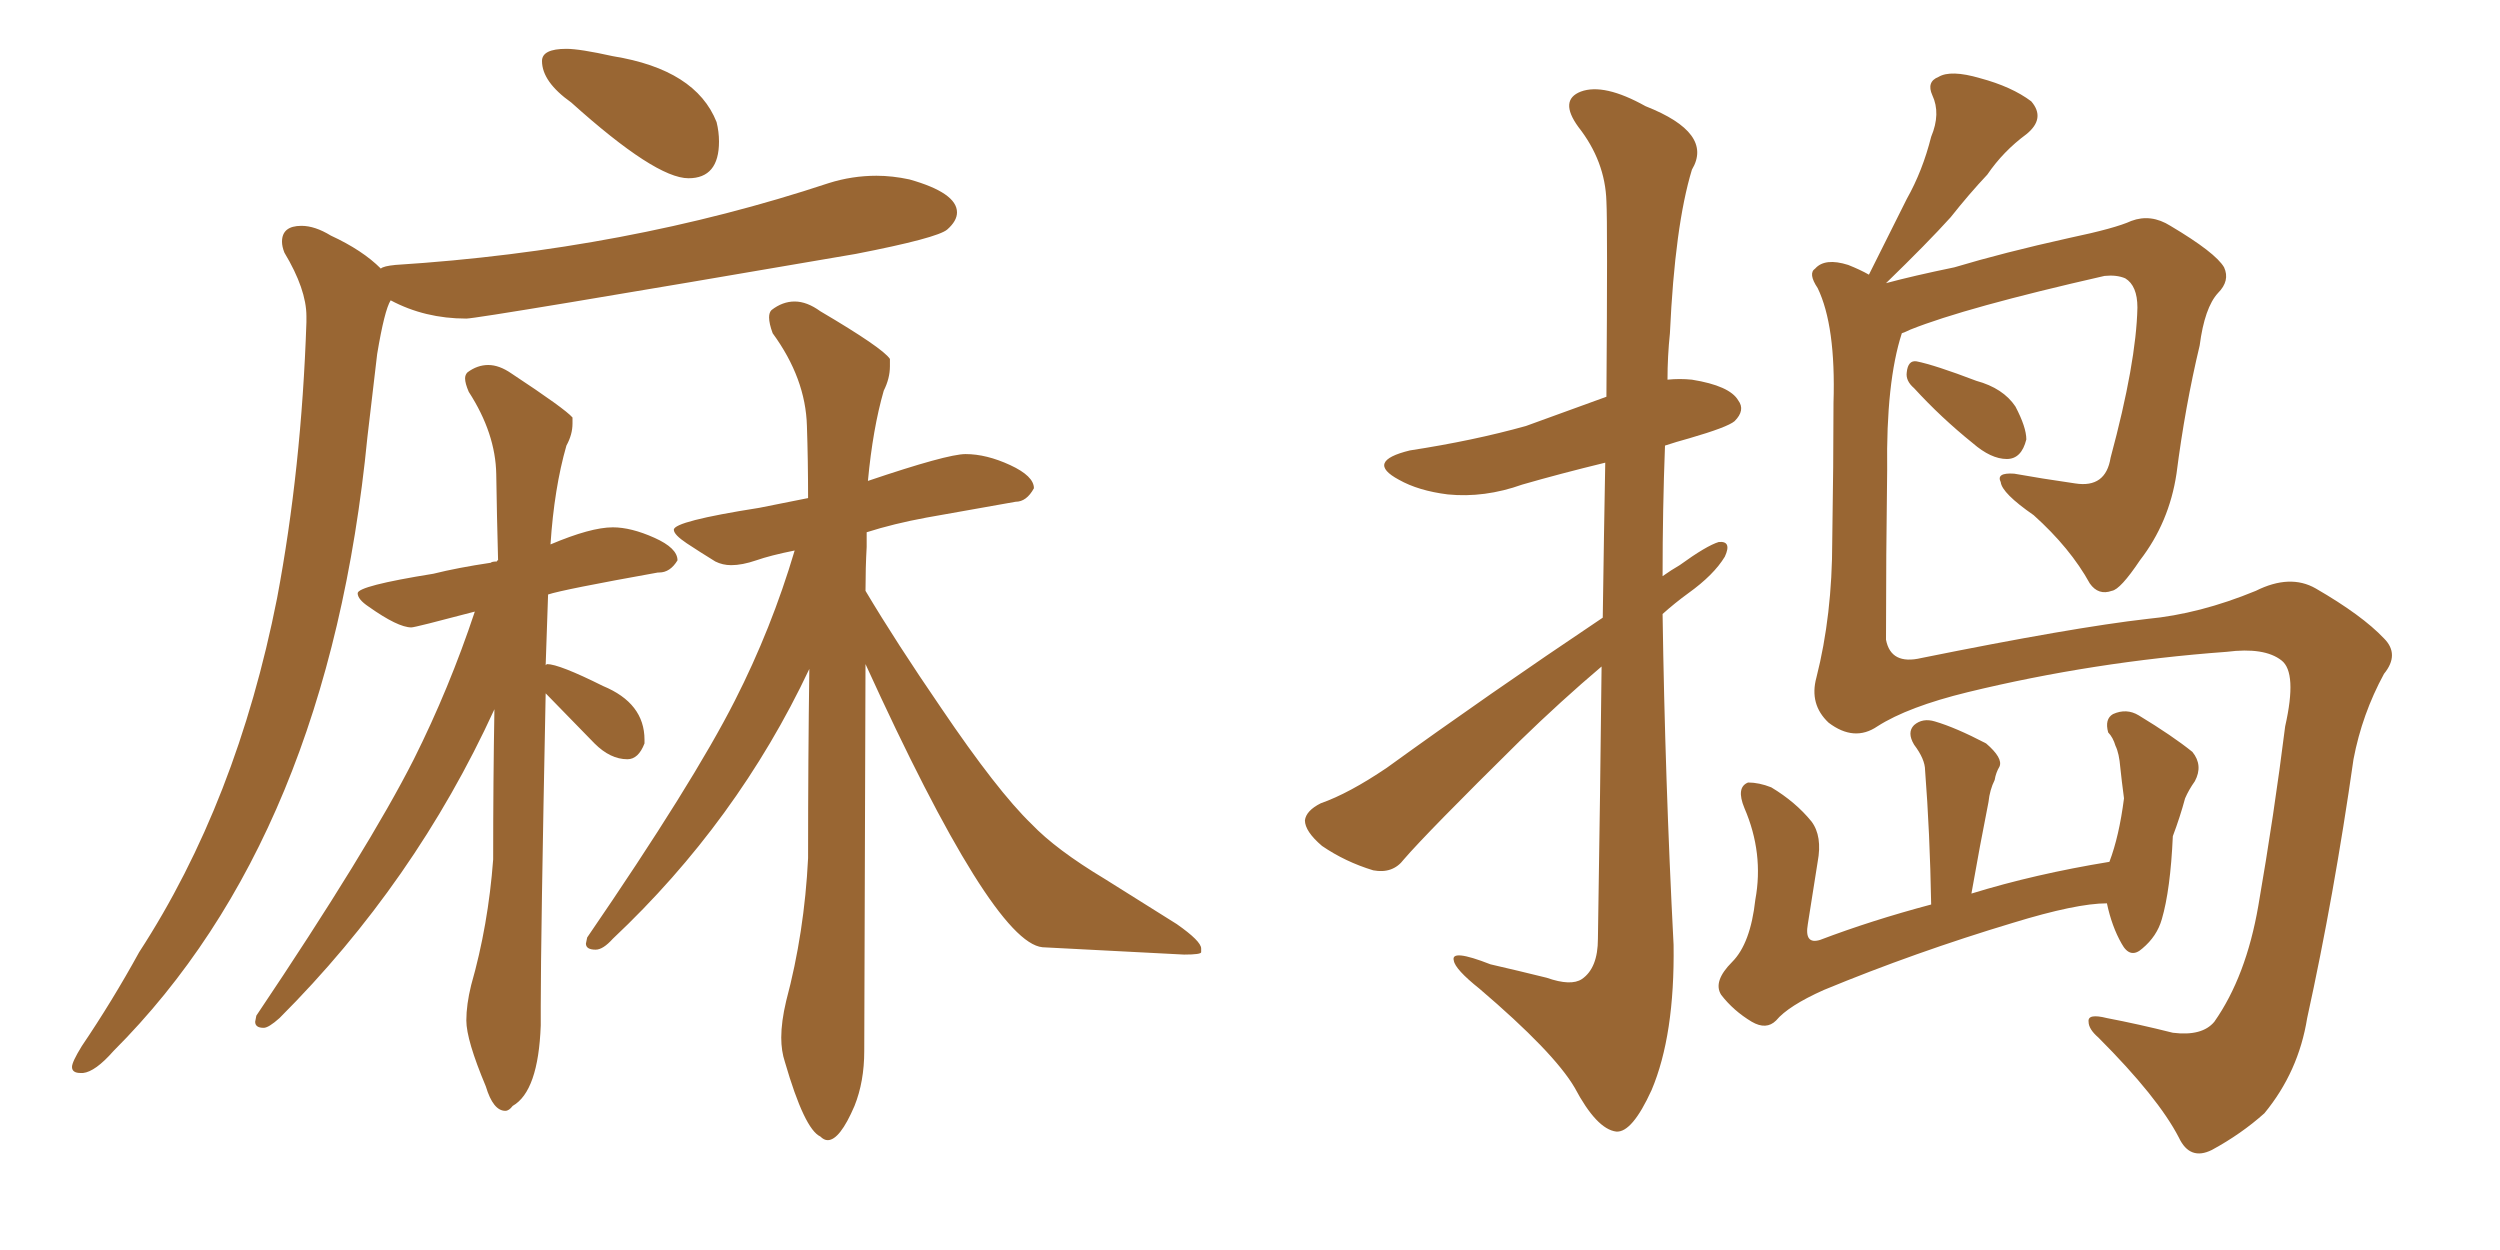 <svg xmlns="http://www.w3.org/2000/svg" xmlns:xlink="http://www.w3.org/1999/xlink" width="300" height="150"><path fill="#996633" padding="10" d="M82.62 21.39L82.62 21.39Q86.28 21.39 86.28 16.99L86.28 16.99Q86.28 15.82 85.99 14.65L85.99 14.65Q83.50 8.35 73.54 6.74L73.54 6.74Q69.58 5.86 67.97 5.86L67.97 5.86Q65.04 5.86 65.04 7.32L65.04 7.32Q65.04 9.81 68.55 12.30L68.55 12.30Q78.66 21.39 82.62 21.39ZM9.67 128.76L9.96 128.76Q11.43 128.61 13.62 126.12L13.62 126.12Q39.40 100.34 44.09 52.44L44.09 52.44L45.26 42.48Q46.14 37.21 46.88 36.04L46.88 36.04Q50.98 38.23 55.96 38.23L55.96 38.23Q57.42 38.23 102.69 30.47L102.69 30.47Q112.50 28.56 113.67 27.54Q114.84 26.51 114.84 25.49L114.84 25.49Q114.84 23.14 109.13 21.53L109.13 21.53Q107.08 21.09 105.18 21.09L105.18 21.09Q102.25 21.09 99.46 21.97L99.46 21.97Q75.15 30.03 47.46 31.79L47.46 31.79Q46.00 31.93 45.70 32.23L45.70 32.23Q43.51 30.03 39.70 28.27L39.70 28.27Q37.79 27.10 36.18 27.10L36.18 27.10Q33.84 27.10 33.84 29.00L33.84 29.00Q33.84 29.59 34.13 30.32L34.13 30.32Q36.77 34.72 36.77 37.94L36.77 37.94L36.77 38.67Q36.18 56.25 33.25 71.78L33.25 71.78Q28.42 96.24 16.70 114.26L16.70 114.26Q13.48 120.12 9.81 125.54L9.81 125.54Q8.64 127.44 8.64 128.03L8.64 128.03Q8.64 128.76 9.67 128.76L9.67 128.76ZM60.64 133.30L60.64 133.30Q61.08 133.30 61.52 132.71L61.52 132.71Q64.60 130.96 64.89 123.05L64.89 123.05L64.89 120.70Q64.89 112.65 65.48 83.20L65.48 83.20L71.34 89.21Q73.24 91.11 75.29 91.11L75.29 91.11Q76.61 91.11 77.34 89.21L77.34 89.21L77.34 88.77Q77.34 84.38 72.36 82.32L72.36 82.32Q67.09 79.69 65.63 79.69L65.63 79.69L65.48 79.83L65.77 71.34Q67.53 70.75 78.96 68.70L78.96 68.70L79.10 68.70Q80.42 68.70 81.30 67.24L81.30 67.24Q81.30 65.77 78.52 64.53Q75.73 63.28 73.54 63.28L73.54 63.28Q70.90 63.28 66.06 65.33L66.06 65.33Q66.50 58.59 67.97 53.47L67.97 53.47Q68.70 52.15 68.70 50.83L68.70 50.83L68.70 50.10Q67.82 49.07 61.38 44.82L61.38 44.82Q59.91 43.80 58.59 43.80L58.59 43.80Q57.28 43.80 56.10 44.68L56.10 44.68Q55.81 44.97 55.81 45.41L55.81 45.41Q55.81 46.00 56.25 47.02L56.25 47.02Q59.47 52.00 59.55 56.91Q59.62 61.82 59.77 67.24L59.77 67.24Q59.62 67.24 59.62 67.38L59.62 67.38L59.47 67.09L59.62 67.38Q59.03 67.38 58.89 67.53L58.89 67.53Q54.93 68.12 52.00 68.85L52.00 68.85Q42.92 70.31 42.92 71.19L42.92 71.19Q42.92 71.92 44.24 72.80L44.24 72.80Q47.75 75.29 49.37 75.29L49.37 75.29Q49.80 75.29 56.98 73.39L56.98 73.39Q53.91 82.62 49.66 91.11L49.66 91.11Q44.24 101.81 30.76 121.88L30.76 121.88L30.62 122.61Q30.62 123.34 31.64 123.34L31.64 123.34Q32.23 123.34 33.54 122.17L33.54 122.17Q49.80 105.91 59.33 85.11L59.33 85.11Q59.18 93.60 59.18 103.13L59.18 103.13Q58.59 111.04 56.54 118.21L56.54 118.21Q55.96 120.56 55.96 122.46L55.96 122.46Q55.96 124.80 58.30 130.37L58.30 130.37Q59.18 133.30 60.64 133.30ZM99.32 136.82L99.32 136.82Q100.78 136.82 102.54 132.71L102.54 132.71Q103.71 129.79 103.71 126.12L103.71 126.12L103.86 79.69Q119.09 113.09 125.10 113.67L125.10 113.67L142.09 114.55Q144.14 114.55 144.14 114.26Q144.14 113.96 144.14 113.82L144.14 113.82Q144.14 112.94 141.21 110.89L141.21 110.89L132.57 105.47Q126.71 101.95 123.78 98.88L123.78 98.88Q119.68 94.92 112.94 84.96L112.94 84.96Q107.52 77.05 103.86 70.90L103.86 70.90Q103.86 68.12 104.00 65.63L104.00 65.63L104.00 63.87Q107.23 62.84 111.18 62.11L111.18 62.11L121.88 60.21Q123.19 60.21 124.07 58.59L124.07 58.59Q124.07 57.13 121.22 55.81Q118.36 54.49 115.87 54.49L115.87 54.49Q113.67 54.49 104.15 57.71L104.15 57.71Q104.74 51.42 106.05 46.88L106.05 46.88Q106.79 45.41 106.79 43.95L106.79 43.95L106.79 43.07Q105.91 41.75 98.44 37.35L98.44 37.35Q96.83 36.18 95.36 36.18L95.36 36.18Q93.90 36.18 92.58 37.21L92.58 37.21Q92.29 37.50 92.29 38.09L92.29 38.09Q92.29 38.82 92.72 39.99L92.72 39.99Q96.68 45.41 96.83 51.12L96.83 51.12Q96.97 55.22 96.97 59.77L96.97 59.77L91.11 60.94Q80.86 62.55 80.86 63.57L80.86 63.57Q80.86 64.16 82.40 65.19Q83.94 66.21 85.84 67.38L85.84 67.38Q86.72 67.82 87.74 67.82L87.74 67.82Q89.06 67.82 90.75 67.24Q92.43 66.65 95.36 66.06L95.36 66.06Q92.58 75.44 88.18 84.08L88.18 84.08Q83.20 93.90 70.46 112.50L70.46 112.50L70.31 113.23Q70.31 113.96 71.48 113.96L71.48 113.96Q72.36 113.96 73.54 112.65L73.54 112.65Q88.48 98.58 97.12 80.27L97.12 80.27Q96.97 90.97 96.97 102.98L96.97 102.98Q96.53 111.91 94.34 120.12L94.34 120.12Q93.75 122.61 93.75 124.51L93.75 124.51Q93.75 126.12 94.19 127.44L94.19 127.44Q96.53 135.50 98.44 136.38L98.44 136.38Q98.88 136.82 99.32 136.82ZM192.33 74.12L192.33 74.12Q192.48 63.57 192.63 55.52L192.63 55.52Q187.21 56.84 182.67 58.15L182.67 58.15Q178.13 59.77 173.73 59.33L173.73 59.33Q170.21 58.89 167.87 57.57L167.87 57.57Q163.77 55.37 169.19 54.05L169.19 54.05Q176.81 52.88 183.11 51.12L183.11 51.12Q187.94 49.37 192.77 47.61L192.77 47.61Q192.92 26.81 192.77 24.17L192.77 24.17Q192.63 19.34 189.40 15.23L189.40 15.23Q187.06 12.01 189.70 10.99L189.70 10.99Q192.48 9.96 197.46 12.74L197.46 12.74Q205.66 15.97 203.03 20.36L203.03 20.36Q200.98 27.10 200.39 39.99L200.39 39.99Q200.10 42.77 200.10 45.56L200.10 45.56Q201.56 45.41 203.03 45.56L203.03 45.56Q207.57 46.29 208.59 48.05L208.59 48.05Q209.47 49.22 208.15 50.54L208.15 50.54Q207.28 51.27 202.73 52.59L202.73 52.59Q201.12 53.03 199.80 53.47L199.80 53.47Q199.51 61.08 199.51 69.14L199.51 69.14Q200.54 68.41 201.56 67.82L201.56 67.82Q204.79 65.48 206.25 65.04L206.25 65.04Q207.86 64.89 206.98 66.80L206.98 66.80Q205.66 68.99 202.59 71.19L202.59 71.19Q200.98 72.36 199.51 73.68L199.51 73.68Q199.80 93.46 200.83 113.38L200.83 113.38Q200.98 124.22 198.19 130.81L198.19 130.81Q195.85 135.94 193.95 135.79L193.95 135.79Q191.60 135.50 188.96 130.52L188.96 130.52Q186.47 126.27 177.54 118.65L177.54 118.65Q174.61 116.31 174.46 115.28L174.46 115.28Q174.02 113.82 178.86 115.72L178.86 115.72Q182.08 116.46 185.60 117.33L185.60 117.33Q188.53 118.36 189.84 117.48L189.84 117.48Q191.75 116.16 191.75 112.65L191.75 112.65Q192.04 94.19 192.19 79.98L192.19 79.98Q187.35 84.08 182.37 88.92L182.37 88.92Q171.24 99.90 168.46 103.13L168.46 103.13Q167.14 104.88 164.79 104.44L164.79 104.44Q161.43 103.42 158.64 101.51L158.64 101.51Q156.59 99.76 156.59 98.44L156.59 98.44Q156.74 97.27 158.50 96.39L158.50 96.39Q161.87 95.21 166.41 92.14L166.41 92.14Q178.56 83.35 192.33 74.12ZM229.69 46.58L229.69 46.58Q228.66 45.70 228.81 44.68L228.81 44.68Q228.96 43.21 229.98 43.36L229.98 43.36Q232.18 43.80 237.16 45.70L237.16 45.70Q240.38 46.58 241.85 48.78L241.85 48.78Q243.16 51.27 243.16 52.73L243.16 52.73Q242.58 55.08 240.82 55.08L240.82 55.08Q238.92 55.08 236.72 53.17L236.72 53.17Q232.91 50.10 229.69 46.58ZM225.29 87.16L225.29 87.16Q222.51 89.06 219.43 86.72L219.43 86.72Q217.09 84.52 217.97 81.30L217.97 81.30Q219.87 73.83 219.87 64.89L219.87 64.89Q220.02 55.52 220.02 48.34L220.02 48.34Q220.31 39.11 218.12 34.57L218.12 34.57Q216.94 32.81 217.82 32.23L217.82 32.23Q218.99 30.91 221.78 31.79L221.78 31.79Q223.24 32.37 224.27 32.96L224.27 32.96Q226.61 28.27 228.81 23.88L228.81 23.88Q230.71 20.51 231.74 16.41L231.74 16.41Q232.91 13.62 231.88 11.43L231.88 11.43Q231.15 9.81 232.62 9.23L232.62 9.23Q234.08 8.35 237.60 9.38L237.60 9.38Q241.41 10.40 243.75 12.16L243.75 12.16Q245.51 14.21 243.16 16.11L243.16 16.11Q240.38 18.16 238.48 20.95L238.48 20.95Q236.28 23.29 234.08 26.07L234.08 26.07Q231.30 29.15 226.32 33.98L226.32 33.98Q229.54 33.11 234.52 32.08L234.52 32.08Q240.38 30.32 248.29 28.56L248.29 28.56Q253.86 27.39 255.76 26.51L255.76 26.51Q258.11 25.63 260.45 27.10L260.45 27.10Q265.87 30.32 266.89 32.08L266.89 32.08Q267.63 33.69 266.16 35.16L266.16 35.16Q264.55 36.91 263.96 41.46L263.96 41.46Q262.21 48.78 261.18 56.84L261.18 56.84Q260.30 62.70 256.79 67.24L256.79 67.24Q254.44 70.75 253.42 70.90L253.42 70.90Q251.81 71.48 250.78 70.02L250.78 70.02Q248.44 65.77 244.04 61.82L244.04 61.82Q240.23 59.18 240.09 57.86L240.09 57.86Q239.50 56.69 241.70 56.84L241.70 56.84Q244.92 57.42 249.02 58.01L249.02 58.01Q252.69 58.59 253.27 54.93L253.27 54.93Q256.35 43.51 256.49 36.91L256.49 36.91Q256.49 34.28 255.03 33.40L255.03 33.40Q254.00 32.96 252.54 33.11L252.54 33.11Q235.84 36.91 229.25 39.55L229.25 39.55Q228.66 39.84 228.22 39.99L228.22 39.99Q226.32 45.85 226.46 56.40L226.46 56.40Q226.32 66.65 226.32 76.76L226.32 76.76Q226.90 79.83 230.57 78.96L230.57 78.96Q248.73 75.29 257.67 74.27L257.67 74.27Q263.96 73.68 270.70 70.90L270.70 70.90Q274.80 68.85 277.88 70.61L277.88 70.61Q283.45 73.83 286.08 76.61L286.08 76.61Q287.99 78.52 286.08 80.86L286.08 80.86Q283.45 85.69 282.42 91.11L282.42 91.11Q280.08 107.52 276.86 122.17L276.86 122.17Q275.83 128.61 271.73 133.59L271.73 133.59Q268.95 136.08 265.43 137.99L265.43 137.99Q262.79 139.31 261.47 136.52L261.47 136.52Q258.98 131.69 251.81 124.51L251.81 124.51Q250.63 123.49 250.63 122.61L250.63 122.61Q250.49 121.58 252.83 122.17L252.83 122.17Q256.64 122.90 260.74 123.93L260.74 123.93Q264.26 124.37 265.72 122.61L265.72 122.61Q269.53 117.19 271.00 108.69L271.00 108.69Q272.90 97.71 274.22 87.16L274.22 87.16Q275.68 80.71 273.78 79.25L273.78 79.25Q271.73 77.64 267.19 78.22L267.19 78.22Q251.22 79.39 236.13 83.06L236.13 83.06Q228.96 84.81 225.29 87.16ZM252.83 108.40L252.83 108.40L252.83 108.40Q249.17 108.40 241.55 110.74L241.55 110.74Q229.83 114.26 218.85 118.80L218.85 118.80Q214.60 120.70 213.13 122.46L213.13 122.46Q211.96 123.63 210.21 122.61L210.21 122.61Q208.01 121.29 206.54 119.38L206.54 119.38Q205.52 117.77 207.86 115.43L207.86 115.43Q210.06 113.23 210.64 107.96L210.64 107.96Q211.67 102.39 209.33 96.97L209.33 96.97Q208.30 94.48 209.77 93.90L209.77 93.90Q211.08 93.90 212.55 94.48L212.55 94.48Q215.48 96.24 217.38 98.58L217.38 98.58Q218.70 100.34 218.12 103.42L218.12 103.42Q217.53 107.23 216.94 110.89L216.94 110.89Q216.50 113.38 218.41 112.79L218.41 112.79Q224.56 110.45 231.74 108.54L231.74 108.54Q231.59 99.90 231.01 92.43L231.01 92.43Q231.01 91.11 229.69 89.36L229.69 89.36Q228.81 87.89 229.69 87.01L229.69 87.01Q230.71 86.13 232.18 86.57L232.18 86.57Q234.67 87.30 238.33 89.21L238.33 89.21Q240.38 90.97 239.94 91.99L239.94 91.99Q239.50 92.72 239.36 93.60L239.36 93.60Q238.77 94.78 238.62 96.24L238.62 96.24Q237.60 101.37 236.57 107.23L236.57 107.23Q244.19 104.88 253.13 103.42L253.13 103.42Q254.30 100.34 254.88 95.80L254.88 95.80Q254.59 93.60 254.44 92.14L254.44 92.14Q254.30 90.38 253.86 89.50L253.86 89.50Q253.56 88.48 252.98 87.89L252.98 87.89Q252.54 86.28 253.56 85.69L253.56 85.69Q255.18 84.96 256.64 85.84L256.64 85.84Q260.74 88.33 263.09 90.23L263.09 90.23Q264.40 91.85 263.38 93.75L263.38 93.75Q262.65 94.78 262.21 95.80L262.21 95.80Q261.62 98.00 260.74 100.34L260.74 100.34Q260.45 106.79 259.42 110.30L259.42 110.30Q258.84 112.35 257.08 113.82L257.08 113.82Q255.62 115.14 254.59 113.23L254.59 113.23Q253.42 111.18 252.83 108.40Z"/></svg>